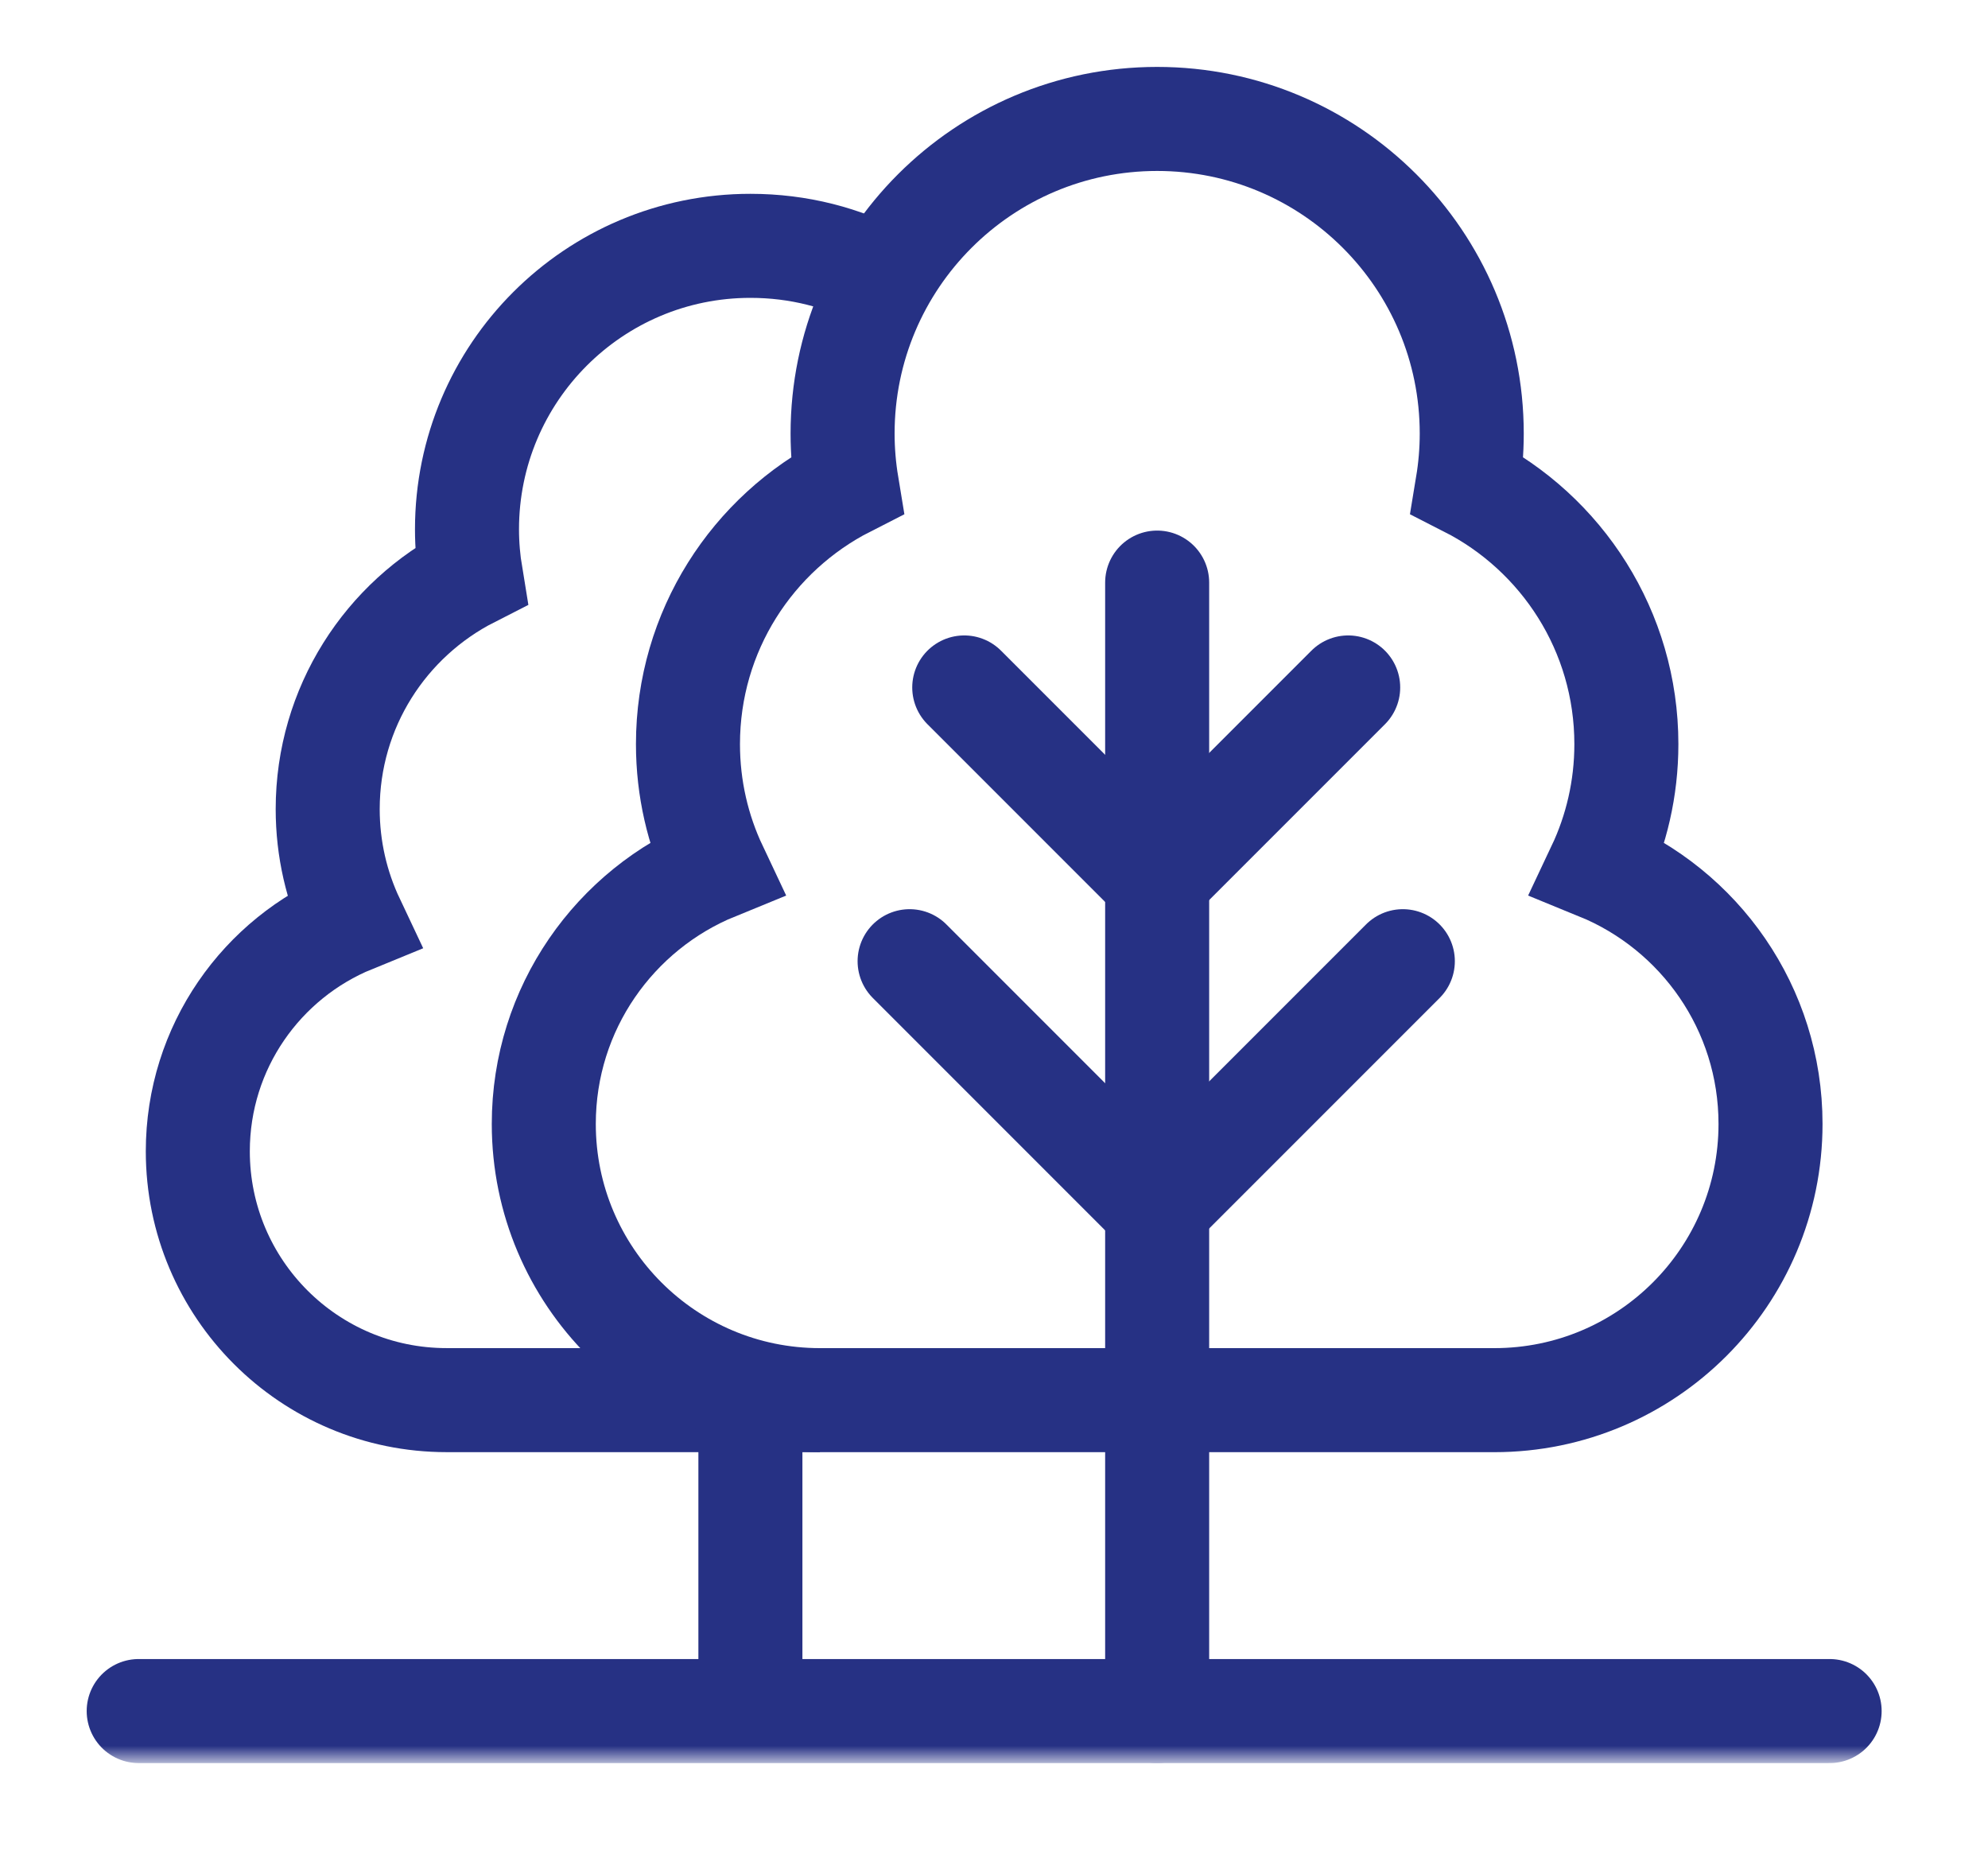 <svg width="86" height="80" viewBox="0 0 86 80" fill="none" xmlns="http://www.w3.org/2000/svg">
<mask id="mask0_3092_14937" style="mask-type:luminance" maskUnits="userSpaceOnUse" x="3" y="2" width="80" height="75">
<path d="M3 2H82.149V76.149H3V2Z" fill="white"/>
</mask>
<g mask="url(#mask0_3092_14937)">
<path d="M38.206 12.059C36.486 11.14 34.55 10.633 32.462 10.633C25.691 10.633 20.202 16.123 20.202 22.894C20.202 23.579 20.261 24.25 20.369 24.904C16.694 26.775 14.176 30.59 14.176 34.996C14.176 36.724 14.565 38.361 15.258 39.827C11.328 41.431 8.557 45.288 8.557 49.794C8.557 55.738 13.376 60.557 19.32 60.557H35.471" stroke="#263184" stroke-width="4.5" stroke-miterlimit="10"/>
<path d="M69.155 37.548C69.924 35.921 70.356 34.104 70.356 32.185C70.356 27.295 67.56 23.06 63.482 20.984C63.602 20.258 63.667 19.513 63.667 18.753C63.667 11.237 57.574 5.144 50.058 5.144C42.542 5.144 36.45 11.237 36.45 18.753C36.45 19.513 36.515 20.258 36.635 20.984C32.556 23.06 29.761 27.295 29.761 32.185C29.761 34.104 30.192 35.921 30.961 37.548C26.599 39.328 23.524 43.609 23.524 48.611C23.524 55.209 28.873 60.558 35.471 60.558H64.645C71.243 60.558 76.592 55.209 76.592 48.611C76.592 43.609 73.517 39.328 69.155 37.548Z" stroke="#263184" stroke-width="4.5" stroke-miterlimit="10"/>
<path d="M50.058 25.198V74.005" stroke="#263184" stroke-width="4.5" stroke-miterlimit="10" stroke-linecap="round"/>
<path d="M32.462 60.557V74.005" stroke="#263184" stroke-width="4.5" stroke-miterlimit="10"/>
<path d="M41.713 29.733L50.017 38.037" stroke="#263184" stroke-width="4.5" stroke-miterlimit="10" stroke-linecap="round"/>
<path d="M58.322 29.733L50.017 38.037" stroke="#263184" stroke-width="4.5" stroke-miterlimit="10" stroke-linecap="round"/>
<path d="M39.349 41.573L50.017 52.242" stroke="#263184" stroke-width="4.5" stroke-miterlimit="10" stroke-linecap="round"/>
<path d="M60.686 41.573L50.017 52.242" stroke="#263184" stroke-width="4.5" stroke-miterlimit="10" stroke-linecap="round"/>
<path d="M6 74.005H79.149" stroke="#263184" stroke-width="4.5" stroke-miterlimit="10" stroke-linecap="round"/>
</g>
</svg>
